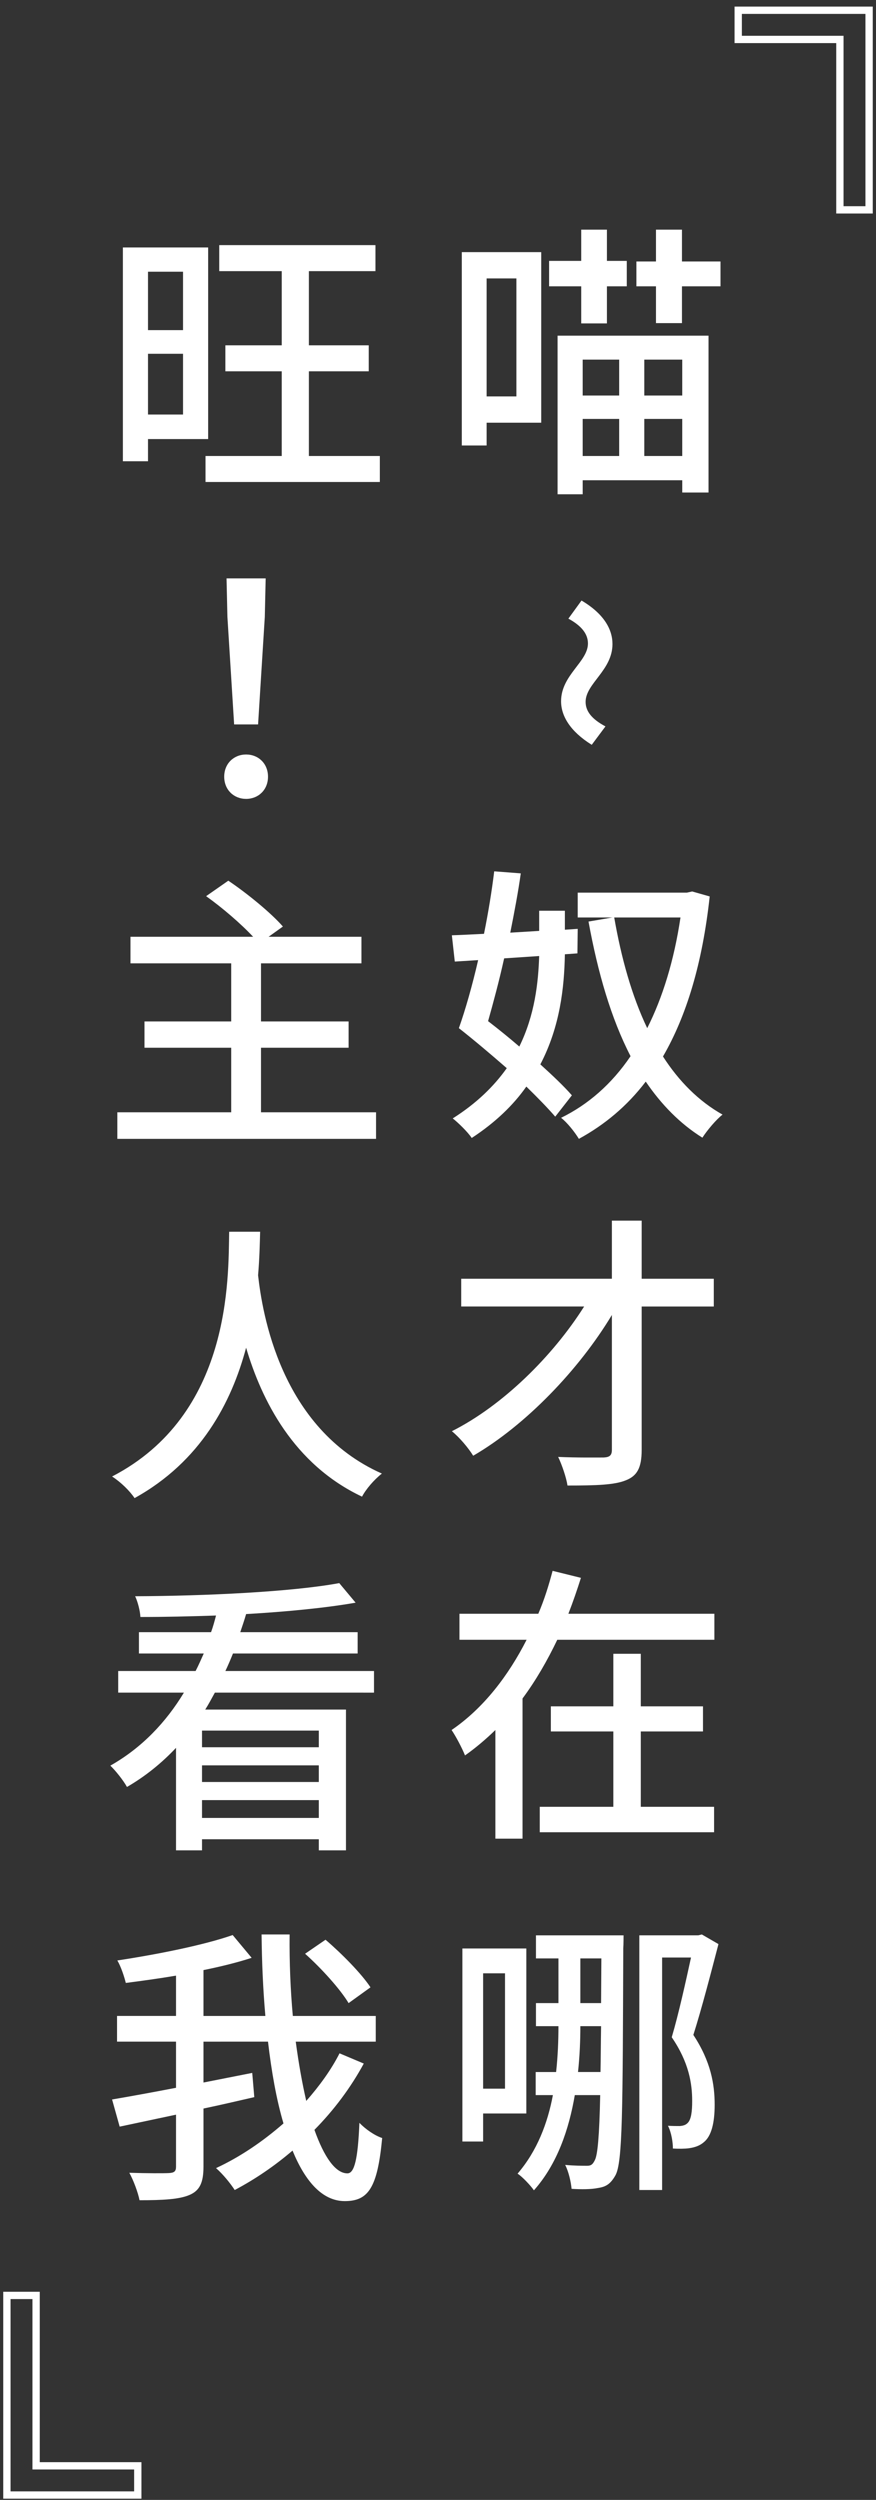 <?xml version="1.0" encoding="utf-8"?>
<!-- Generator: Adobe Illustrator 16.0.0, SVG Export Plug-In . SVG Version: 6.00 Build 0)  -->
<!DOCTYPE svg PUBLIC "-//W3C//DTD SVG 1.1//EN" "http://www.w3.org/Graphics/SVG/1.1/DTD/svg11.dtd">
<svg version="1.1" id="圖層_1" xmlns="http://www.w3.org/2000/svg" xmlns:xlink="http://www.w3.org/1999/xlink" x="0px" y="0px"
	 width="180px" height="513.556px" viewBox="0 0 180 513.556" enable-background="new 0 0 180 513.556" xml:space="preserve">
<rect x="0" y="0" width="180" height="513.556" fill="#333333" stroke="none"/>
<g>
	<g>
		<path fill="#FFFFFF" d="M111.21,86.837H99.99v4.68h-5.1V51.799h16.319V86.837z M99.99,57.199v24.239h6.12V57.199H99.99z
			 M119.43,58.818h-6.6v-5.22h6.6v-6.42h5.279v6.42h4.08v5.22h-4.08v7.62h-5.279V58.818z M114.57,68.958h31.018v32.219h-5.398v-2.52
			h-20.46v2.88h-5.159V68.958z M119.729,73.878v7.379h7.5v-7.379H119.729z M127.229,93.677v-7.62h-7.5v7.62H127.229z
			 M148.049,53.719v5.1h-7.92v7.56h-5.34v-7.56h-4.02v-5.1h4.02v-6.54h5.34v6.54H148.049z M140.189,73.878h-7.801v7.379h7.801
			V73.878z M140.189,93.677v-7.62h-7.801v7.62H140.189z"/>
		<path fill="#FFFFFF" d="M116.07,196.037c-0.121,6.72-0.961,14.819-5.041,22.619c2.58,2.34,4.86,4.499,6.48,6.359l-3.42,4.38
			c-1.5-1.74-3.6-3.899-5.939-6.18c-2.641,3.779-6.359,7.38-11.22,10.56c-0.841-1.26-2.761-3.12-3.899-4.02
			c4.92-3.12,8.459-6.601,11.1-10.319c-3.301-2.881-6.78-5.82-9.84-8.221c1.32-3.719,2.76-8.759,3.959-13.979l-4.799,0.3
			l-0.601-5.399c1.92-0.061,4.2-0.181,6.601-0.3c0.899-4.44,1.619-8.88,2.1-12.84l5.459,0.42c-0.539,3.84-1.32,7.979-2.16,12.179
			l5.94-0.36v-4.14h5.28v3.899l2.639-0.18l-0.059,5.039L116.07,196.037z M103.59,196.876c-1.02,4.62-2.219,9.06-3.299,12.899
			c2.1,1.62,4.26,3.359,6.419,5.22c3.181-6.479,3.899-13.079,4.08-18.599L103.59,196.876z M145.828,184.157
			c-1.5,13.799-4.799,24.599-9.6,32.878c3.24,5.04,7.32,9.18,12.24,11.939c-1.32,1.02-3.18,3.24-4.141,4.74
			c-4.619-2.881-8.459-6.84-11.639-11.52c-3.84,5.039-8.46,8.879-13.74,11.76c-0.84-1.381-2.399-3.36-3.66-4.32
			c5.521-2.7,10.381-6.9,14.28-12.66c-4.021-7.799-6.72-17.158-8.64-27.658l4.92-0.84h-7.141v-5.1h22.439l1.08-0.24L145.828,184.157
			z M126.209,188.477c1.44,8.279,3.6,16.079,6.78,22.738c3.18-6.299,5.52-13.919,6.839-22.738H126.209z"/>
		<path fill="#FFFFFF" d="M146.668,268.395H131.85v29.459c0,3.721-0.961,5.34-3.24,6.24c-2.34,0.96-6.061,1.08-12,1.08
			c-0.24-1.62-1.14-4.26-1.92-5.88c3.961,0.18,8.16,0.12,9.359,0.12c1.201-0.061,1.681-0.42,1.681-1.561v-27.719
			c-6.78,11.279-17.759,22.68-28.499,28.919c-0.96-1.56-2.76-3.72-4.38-5.04c10.38-5.219,20.699-15.359,27.179-25.619H94.771v-5.699
			h30.959v-11.939h6.12v11.939h14.818V268.395z"/>
		<path fill="#FFFFFF" d="M146.789,331.517v5.34H114.51c-2.04,4.26-4.38,8.339-7.14,12.06v28.799h-5.579v-22.319
			c-1.92,1.86-4.021,3.659-6.24,5.22c-0.6-1.5-1.859-3.9-2.76-5.22c6.6-4.5,11.699-11.22,15.419-18.539h-13.8v-5.34h16.199
			c1.261-2.94,2.16-5.88,2.94-8.819l5.819,1.439c-0.779,2.46-1.619,4.92-2.58,7.38H146.789z M131.669,371.175h15.06v5.22H110.91
			v-5.22h15.119v-15.479h-12.84v-5.16h12.84v-10.799h5.64v10.799h12.78v5.16h-12.78V371.175z"/>
		<path fill="#FFFFFF" d="M99.271,434.176v5.76h-4.26v-39.659h13.14v33.899H99.271z M99.271,405.377v23.698h4.499v-23.698H99.271z
			 M128.129,397.577c0,0,0,1.98-0.06,2.641c-0.12,33.299-0.12,44.038-1.62,46.678c-1.02,1.8-1.98,2.34-3.539,2.58
			c-1.5,0.3-3.42,0.3-5.461,0.18c-0.119-1.38-0.6-3.539-1.319-4.92c1.92,0.18,3.54,0.18,4.499,0.18c0.721,0,1.141-0.18,1.621-1.199
			c0.539-1.08,0.899-4.74,1.08-13.319h-5.221c-1.199,7.02-3.6,14.159-8.399,19.56c-0.659-0.961-2.399-2.82-3.36-3.42
			c4.021-4.68,6.18-10.38,7.26-16.14h-3.539v-4.74h4.199c0.36-3.3,0.48-6.479,0.48-9.419h-4.62v-4.74h4.62v-9.18h-4.62v-4.74
			H128.129z M123.39,425.656c0.06-2.76,0.06-5.88,0.12-9.419h-4.26c0,2.879-0.121,6.06-0.48,9.419H123.39z M119.25,411.497h4.26
			l0.06-9.18h-4.319V411.497z M147.629,399.377c-1.5,5.76-3.48,13.379-5.16,18.658c3.6,5.461,4.38,10.141,4.38,14.34
			c0,3.721-0.66,6.48-2.28,7.74c-0.779,0.66-1.74,1.02-3,1.199c-0.899,0.121-2.039,0.121-3.299,0.061c0-1.26-0.301-3.3-1.021-4.68
			c0.899,0.06,1.8,0.06,2.46,0.06c0.6-0.06,1.14-0.18,1.56-0.6c0.78-0.72,0.96-2.46,0.96-4.56c0-3.54-0.66-7.92-4.199-13.08
			c1.439-4.859,2.939-11.699,3.959-16.379h-5.939v47.758h-4.68v-52.318h12.119l0.721-0.18L147.629,399.377z"/>
		<path fill="#FFFFFF" d="M30.411,90.196v4.56h-5.16V50.838h17.52v39.358H30.411z M30.411,55.817v12h7.199v-12H30.411z
			 M37.61,85.156V72.677h-7.199v12.479H37.61z M78.048,93.676v5.339H42.23v-5.339h15.659V76.277H46.31v-5.34h11.58V55.698H45.05
			v-5.34h32.099v5.34H63.469v15.239h12.299v5.34H63.469v17.399H78.048z"/>
		<path fill="#FFFFFF" d="M46.07,159.557c0-2.7,1.98-4.56,4.5-4.56c2.52,0,4.5,1.86,4.5,4.56c0,2.7-1.98,4.56-4.5,4.56
			C48.05,164.116,46.07,162.256,46.07,159.557z M46.73,126.738l-0.18-7.92h8.04l-0.18,7.92l-1.38,22.079H48.11L46.73,126.738z"/>
		<path fill="#FFFFFF" d="M77.269,228.499v5.459H24.111v-5.459H47.51v-13.26H29.69v-5.4H47.51v-11.939H26.811v-5.459h25.199
			c-2.459-2.641-6.359-6-9.659-8.34l4.56-3.18c3.84,2.58,8.76,6.6,11.22,9.419l-2.94,2.101h19.079v5.459H53.629v11.939h18v5.4h-18
			v13.26H77.269z"/>
		<path fill="#FFFFFF" d="M53.45,253.04c-0.06,2.28-0.12,5.4-0.42,8.939c0.84,7.5,4.5,31.439,25.439,40.738
			c-1.62,1.26-3.3,3.24-4.08,4.74c-14.1-6.66-20.639-19.859-23.819-30.599c-3,11.279-9.36,23.399-22.919,30.898
			c-0.96-1.439-2.76-3.239-4.62-4.439c24.539-12.72,23.879-40.679,24.059-50.278H53.45z"/>
		<path fill="#FFFFFF" d="M44.15,347.719c-0.66,1.199-1.26,2.34-1.98,3.479h28.919v28.919h-5.58v-2.28H41.51v2.28H36.17v-21.059
			c-2.88,3.059-6.24,5.819-10.08,8.039c-0.72-1.32-2.34-3.359-3.419-4.38c6.479-3.659,11.459-8.939,15.119-14.999h-13.5v-4.44H40.19
			c0.6-1.14,1.14-2.399,1.68-3.6H28.55v-4.38H43.37c0.42-1.14,0.72-2.279,1.02-3.42c-5.28,0.18-10.56,0.301-15.539,0.301
			c-0.06-1.261-0.54-3.121-1.08-4.261c14.52-0.06,32.219-0.899,41.938-2.7l3.36,4.021c-6.18,1.08-14.16,1.86-22.499,2.34
			c-0.36,1.26-0.78,2.46-1.2,3.72h24.119v4.38H47.87c-0.48,1.2-1.02,2.46-1.56,3.6h30.539v4.44H44.15z M65.509,355.518H41.51v3.42
			h23.999V355.518z M41.51,366.079h23.999v-3.42H41.51V366.079z M65.509,373.458v-3.66H41.51v3.66H65.509z"/>
		<path fill="#FFFFFF" d="M74.749,423.917c-2.7,4.979-6.12,9.54-10.14,13.62c1.98,5.579,4.32,8.939,6.78,8.939
			c1.44,0,2.16-2.939,2.46-10.38c1.26,1.319,3.18,2.64,4.68,3.12c-0.96,10.199-2.82,12.959-7.68,12.959
			c-4.56,0-8.1-3.959-10.739-10.379c-3.72,3.18-7.68,5.879-11.88,8.1c-0.9-1.381-2.4-3.24-3.84-4.5c4.92-2.28,9.6-5.46,13.86-9.18
			c-1.44-4.859-2.46-10.619-3.18-16.799H41.81v8.398l10.02-1.979l0.42,4.979c-3.42,0.78-6.96,1.621-10.439,2.34v11.939
			c0,3.301-0.78,4.92-2.88,5.82c-2.1,0.9-5.46,1.08-10.26,1.08c-0.3-1.561-1.26-4.14-2.1-5.64c3.66,0.12,7.14,0.12,8.159,0.06
			c1.08-0.06,1.44-0.359,1.44-1.32v-10.679c-4.26,0.899-8.16,1.739-11.58,2.46l-1.56-5.58c3.54-0.6,8.16-1.439,13.14-2.4v-9.479
			h-12.12v-5.28h12.12v-8.28c-3.54,0.601-7.08,1.08-10.32,1.5c-0.3-1.26-1.02-3.42-1.74-4.619c8.339-1.26,17.879-3.18,23.699-5.22
			l3.9,4.68c-2.94,0.96-6.36,1.8-9.899,2.52v9.42h12.719c-0.48-5.399-0.72-11.04-0.78-16.739h5.76
			c-0.06,5.76,0.18,11.459,0.66,16.739h17.039v5.28H60.769c0.6,4.499,1.32,8.52,2.16,12.179c2.7-3.06,5.1-6.359,6.84-9.779
			L74.749,423.917z M71.629,411.499c-1.68-2.82-5.58-7.141-8.94-10.14l4.2-2.88c3.359,2.88,7.379,6.959,9.239,9.779L71.629,411.499z
			"/>
	</g>
</g>
<polygon fill="none" stroke="#FFFFFF" stroke-width="1.5" stroke-miterlimit="10" points="176.604,2.105 172.581,2.105 
	151.688,2.105 151.688,8.105 172.581,8.105 172.581,43.113 178.581,43.113 178.581,2.105 "/>
<polygon fill="none" stroke="#FFFFFF" stroke-width="1.5" stroke-miterlimit="10" points="3.395,512.556 2.418,512.556 
	28.312,512.556 28.312,506.556 7.418,506.556 7.418,471.548 1.418,471.548 1.418,512.556 "/>
<g>
	<path fill="#FFFFFF" d="M120.811,132.188c0-1.92-1.26-3.6-4.02-5.1l2.699-3.721c4.561,2.701,6.36,5.881,6.36,8.94
		c0,5.399-5.52,8.1-5.52,11.88c0,1.92,1.26,3.539,4.079,5.039l-2.819,3.78c-4.44-2.761-6.3-5.94-6.3-8.94
		C115.291,138.667,120.811,135.967,120.811,132.188z"/>
</g>
</svg>
